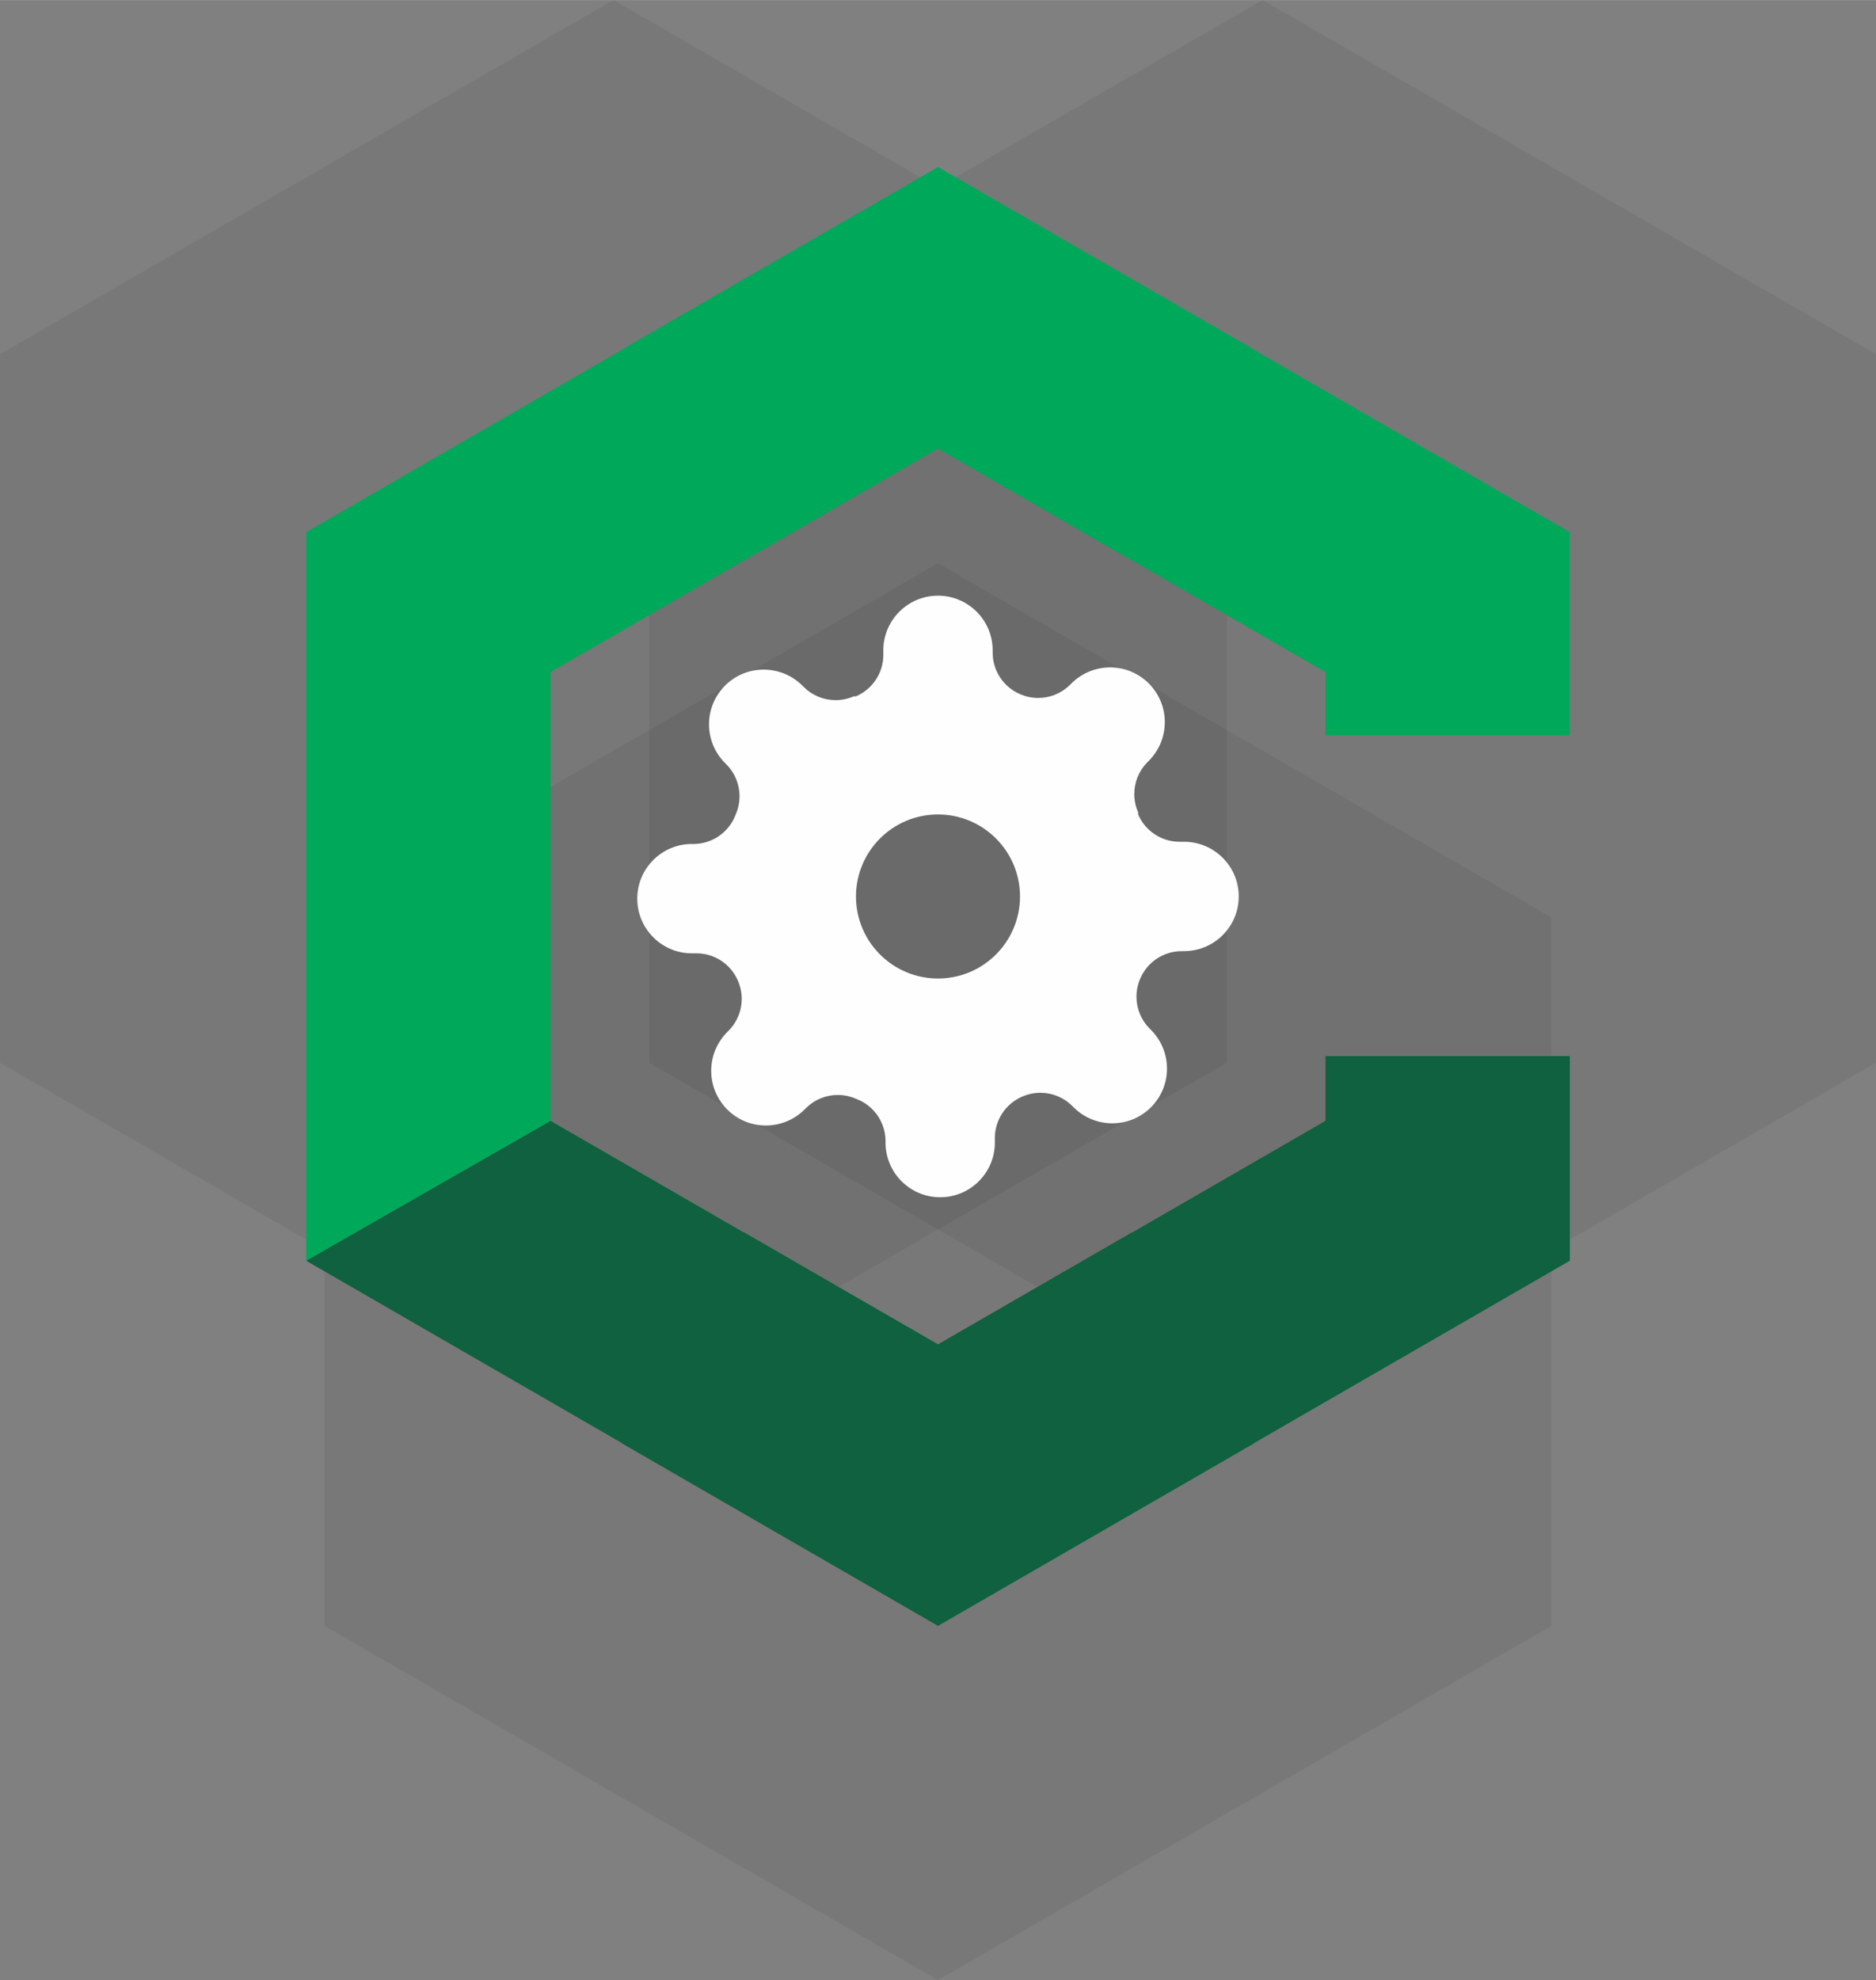 <?xml version="1.0" encoding="UTF-8"?>
<!DOCTYPE svg PUBLIC "-//W3C//DTD SVG 1.1//EN" "http://www.w3.org/Graphics/SVG/1.1/DTD/svg11.dtd">
<!-- Creator: CorelDRAW -->
<svg xmlns="http://www.w3.org/2000/svg" xml:space="preserve" width="3.78in" height="3.989in" version="1.1" style="shape-rendering:geometricPrecision; text-rendering:geometricPrecision; image-rendering:optimizeQuality; fill-rule:evenodd; clip-rule:evenodd"
viewBox="0 0 3780.26 3989"
 xmlns:xlink="http://www.w3.org/1999/xlink"
 xmlns:xodm="http://www.corel.com/coreldraw/odm/2003">
 <rect x="0" y="0" width="3780.26" height="3989" fill="#808080" stroke="none"/>
 <defs>
  <style type="text/css">
   <![CDATA[
    .fil3 {fill:#FEFEFE}
    .fil1 {fill:#0F613F}
    .fil2 {fill:#00A859}
    .fil0 {fill:#373435;fill-opacity:0.102}
   ]]>
  </style>
 </defs>
 <g id="Layer_x0020_1">
  <polygon class="fil0" points="1236.01,0 1854.01,356.81 2472.01,713.61 2472.01,1427.22 2472.01,2140.83 1854.01,2497.63 1236.01,2854.44 618,2497.63 -0,2140.83 -0,1427.22 -0,713.61 618,356.81 "/>
  <polygon class="fil0" points="1890.13,1134.56 2508.14,1491.36 3126.14,1848.17 3126.14,2561.78 3126.14,3275.39 2508.14,3632.19 1890.13,3989 1272.13,3632.19 654.13,3275.39 654.13,2561.78 654.13,1848.17 1272.13,1491.36 "/>
  <polygon class="fil0" points="2544.25,0 3162.26,356.81 3780.26,713.61 3780.26,1427.22 3780.26,2140.83 3162.26,2497.63 2544.25,2854.44 1926.25,2497.63 1308.25,2140.83 1308.25,1427.22 1308.25,713.61 1926.25,356.81 "/>
  <g id="_2584290654512">
   <polygon class="fil1" points="616.94,2539.76 1109.31,2257.93 1498.76,2482.78 1499.72,2482.78 1890.13,2708.19 2280.54,2482.78 2281.5,2482.78 2670.95,2257.93 2670.95,2127.51 3163.32,2127.51 3163.32,2539.76 2526.48,2907.42 2526.73,2907.84 1890.13,3275.39 1253.53,2907.84 1253.78,2907.42 "/>
   <polygon class="fil2" points="2670.95,1353.87 3163.32,1072.05 2526.48,704.39 2526.73,703.96 1890.13,336.42 1253.53,703.96 1253.78,704.39 616.94,1072.05 616.94,2539.76 1109.31,2257.93 1109.31,1353.87 1498.76,1129.02 1499.72,1129.02 1890.13,903.62 2280.54,1129.02 2281.5,1129.02 2670.95,1353.87 2670.95,1481.1 3163.32,1481.1 3163.32,1072.05 "/>
   <path class="fil3" d="M1724.89 2213.53c35.02,12.87 58.63,45.89 59.49,83.21l0 4.94c0,60.85 49.34,110.19 110.16,110.19 60.81,0 110.17,-49.34 110.17,-110.14l-0.03 -9.44c0.15,-36.2 21.81,-68.91 55.09,-83.16 11.56,-5.1 24.07,-7.74 36.71,-7.74 23.76,0 46.6,9.3 63.56,25.91l3.31 3.31c20.65,20.66 48.72,32.3 77.96,32.3 60.87,0 110.24,-49.38 110.24,-110.24 0,-29.24 -11.65,-57.3 -32.3,-77.96l-3.31 -3.31c-16.61,-16.97 -25.91,-39.81 -25.91,-63.57 0,-12.65 2.63,-25.15 7.74,-36.71 14.26,-33.28 46.98,-54.94 83.21,-55.03l4.94 -0.05c60.85,0 110.19,-49.34 110.19,-110.14 0,-60.83 -49.34,-110.19 -110.17,-110.19l-9.35 0c-36.25,-0.16 -68.86,-21.81 -83.19,-55.08l-0.02 -4.39c-5.1,-11.56 -7.74,-24.08 -7.74,-36.71 0,-23.76 9.3,-46.6 25.91,-63.56l3.31 -3.31c20.66,-20.66 32.3,-48.72 32.3,-77.96 0,-60.88 -49.37,-110.24 -110.24,-110.24 -29.24,0 -57.3,11.63 -77.96,32.28l-3.31 3.33c-16.97,16.61 -39.81,25.91 -63.57,25.91 -12.65,0 -25.15,-2.63 -36.71,-7.74 -33.29,-14.26 -54.94,-46.98 -55.08,-83.19l0 -4.94c0,-60.85 -49.34,-110.19 -110.16,-110.19 -60.81,0 -110.17,49.34 -110.19,110.17l0.05 9.39c-0.15,36.19 -21.81,68.91 -55.15,83.16l-4.36 0.02c-11.56,5.1 -24.09,7.73 -36.71,7.73 -23.76,0 -46.6,-9.3 -63.56,-25.91l-3.31 -3.31c-20.66,-20.66 -48.72,-32.3 -77.96,-32.3 -60.89,0 -110.24,49.37 -110.24,110.24 0,29.24 11.63,57.3 32.29,77.94l3.32 3.31c16.61,16.97 25.91,39.81 25.91,63.57 0,12.65 -2.64,25.15 -7.72,36.71 -12.87,35.03 -45.89,58.63 -83.23,59.49l-4.93 0c-60.85,0 -110.19,49.34 -110.19,110.16 0,60.81 49.34,110.17 110.14,110.19l9.42 -0.05c36.2,0.15 68.91,21.81 83.18,55.09 5.1,11.56 7.74,24.07 7.74,36.71 0,23.76 -9.3,46.6 -25.91,63.56l-3.31 3.31c-20.65,20.66 -32.3,48.72 -32.3,77.96 0,60.87 49.37,110.24 110.24,110.24 29.24,0 57.3,-11.65 77.94,-32.3l3.31 -3.31c16.97,-16.61 39.81,-25.91 63.57,-25.91 12.65,0 25.15,2.64 36.71,7.74zm-0.04 -407.61c0,-91.26 74.01,-165.25 165.27,-165.25 91.26,0 165.25,74 165.25,165.25 0,91.26 -74,165.25 -165.25,165.25 -91.26,0 -165.27,-74 -165.27,-165.25z"/>
  </g>
 </g>
</svg>
